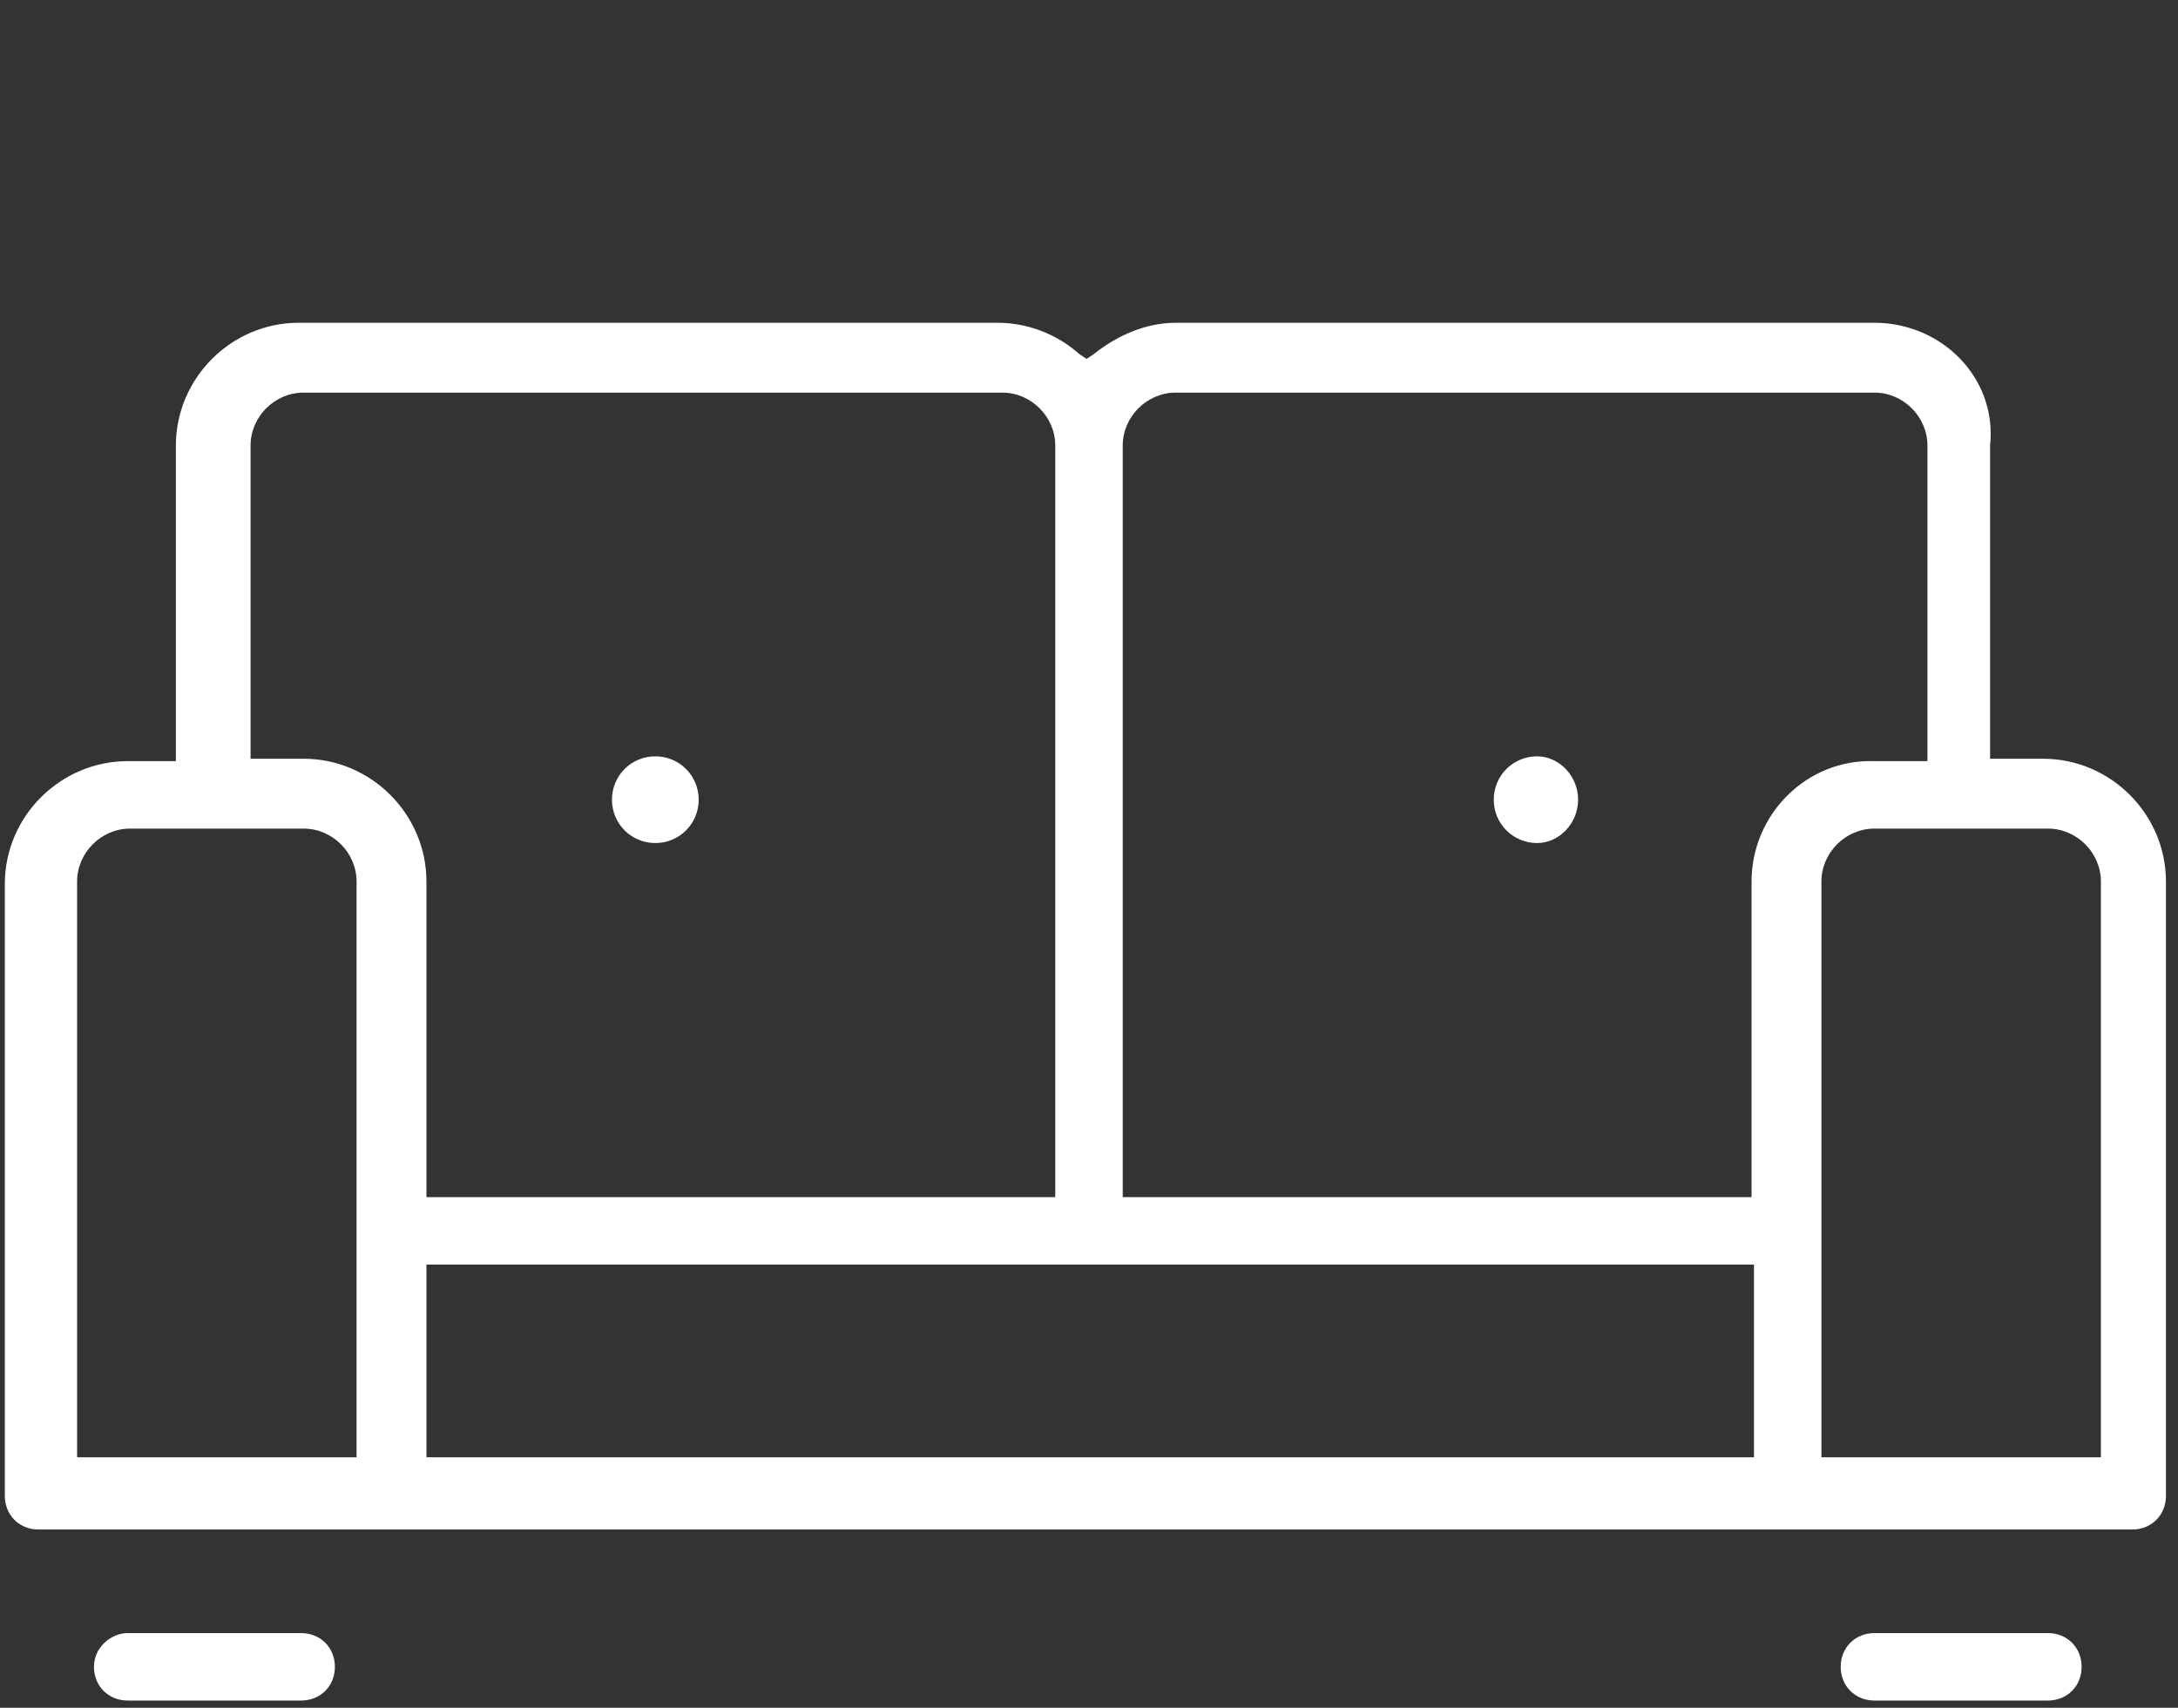 <?xml version="1.0" encoding="utf-8"?>
<!-- Generator: Adobe Illustrator 24.0.3, SVG Export Plug-In . SVG Version: 6.00 Build 0)  -->
<svg version="1.1" id="Ebene_1" xmlns="http://www.w3.org/2000/svg" xmlns:xlink="http://www.w3.org/1999/xlink" x="0px" y="0px"
	 viewBox="0 0 90.4 70.9" style="enable-background:new 0 0 90.4 70.9;" xml:space="preserve">
<rect x="0" y="0" width="90.4" height="70.9" fill="#333333" stroke="none"/>
<style type="text/css">
	.st0{fill:#FFFFFF;}
</style>
<path class="st0" d="M77.8,13.4h-29c-1.2,0-2.4,0.5-3.4,1.3l-0.3,0.2l-0.3-0.2c-0.9-0.8-2.1-1.3-3.4-1.3h-29c-2.8,0-5.1,2.3-5.1,5.1
	v13.1h-2c-2.8,0-5.1,2.3-5.1,5.1v25.4c0,0.8,0.6,1.4,1.4,1.4h86.9c0.8,0,1.4-0.6,1.4-1.4V36.6c0-2.8-2.3-5.1-5.1-5.1h-2.2v-13
	C82.9,15.7,80.6,13.4,77.8,13.4z M14.8,60.5H3.2V36.6c0-1.2,1-2.2,2.2-2.2h7.2c1.2,0,2.2,1,2.2,2.2V60.5z M12.6,31.5h-2.2v-13
	c0-1.2,1-2.2,2.2-2.2h29c1.2,0,2.2,1,2.2,2.2v31.2H17.7V36.6C17.7,33.8,15.4,31.5,12.6,31.5z M72.7,60.5h-55v-8h55.1v8H72.7z
	 M72.7,36.6v13.1H46.6V18.5c0-1.2,1-2.2,2.2-2.2h29c1.2,0,2.2,1,2.2,2.2v13.1h-2.2C75,31.5,72.7,33.8,72.7,36.6z M85,34.4
	c1.2,0,2.2,1,2.2,2.2v23.9H75.6V36.6c0-1.2,1-2.2,2.2-2.2H85z M65.5,33.2c0,1-0.8,1.8-1.7,1.8c-1,0-1.8-0.8-1.8-1.8s0.8-1.8,1.8-1.8
	C64.7,31.4,65.5,32.2,65.5,33.2z M29,33.2c0,1-0.8,1.8-1.8,1.8s-1.8-0.8-1.8-1.8s0.8-1.8,1.8-1.8S29,32.2,29,33.2z M77.8,67.8H85
	c0.8,0,1.4,0.6,1.4,1.4s-0.6,1.4-1.4,1.4h-7.2c-0.8,0-1.4-0.6-1.4-1.4S77,67.8,77.8,67.8z M5.3,67.8h7.2c0.8,0,1.4,0.6,1.4,1.4
	s-0.6,1.4-1.4,1.4H5.3c-0.8,0-1.4-0.6-1.4-1.4S4.6,67.8,5.3,67.8z"/>
</svg>
